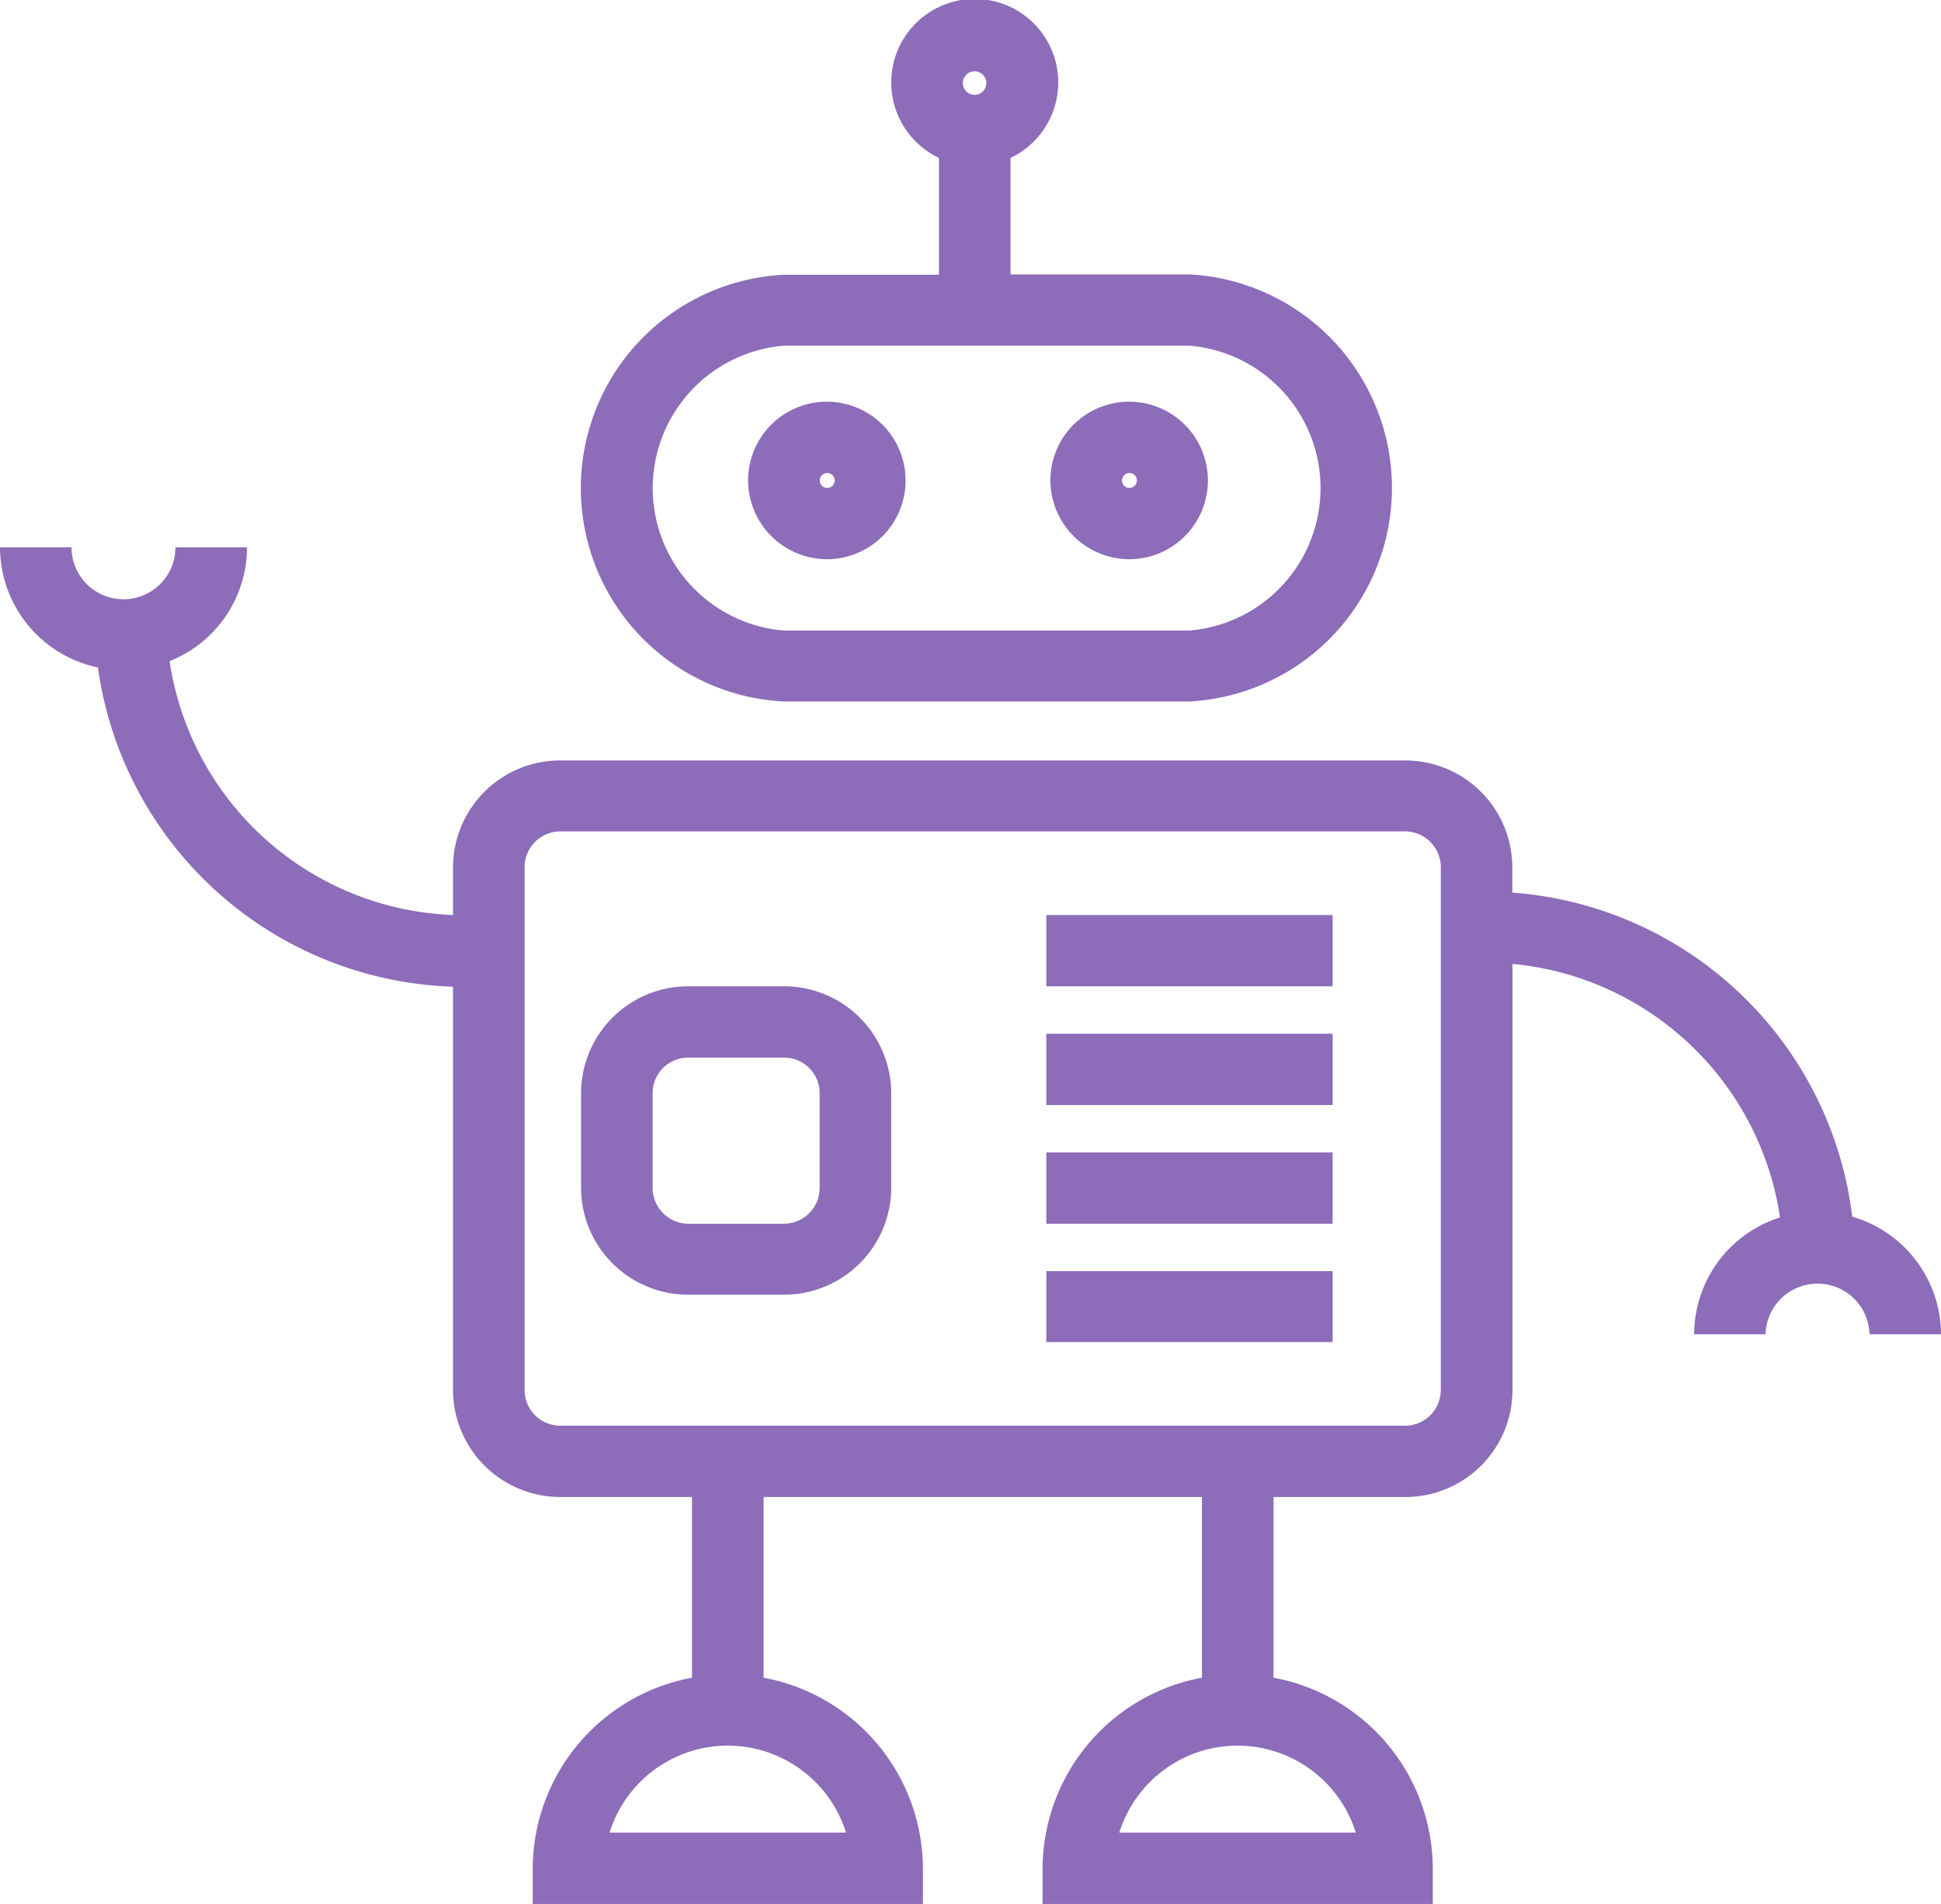 <svg xmlns="http://www.w3.org/2000/svg" width="52" height="51" viewBox="0 0 52 51">
<defs>
    <style>
      .cls-1 {
        fill: #8d6cb9;
        fill-rule: evenodd;
      }
    </style>
  </defs>
  <path class="cls-1" d="M349.622,1207.59a9.906,9.906,0,0,0-9.106-8.68v-0.68a2.869,2.869,0,0,0-2.876-2.86H315.012a2.87,2.87,0,0,0-2.876,2.86v1.28a7.98,7.98,0,0,1-7.592-6.8,3.286,3.286,0,0,0,2.074-3.05H304.7a1.392,1.392,0,0,1-2.784,0H300a3.3,3.3,0,0,0,2.624,3.22,9.922,9.922,0,0,0,9.512,8.55v10.81a2.876,2.876,0,0,0,2.876,2.86h3.527v4.84a5.216,5.216,0,0,0-4.267,5.11V1226h10.453v-0.95a5.216,5.216,0,0,0-4.268-5.11v-4.84H332.2v4.84a5.217,5.217,0,0,0-4.269,5.11V1226h10.454v-0.95a5.215,5.215,0,0,0-4.267-5.11v-4.84h3.526a2.869,2.869,0,0,0,2.876-2.86v-11.42a8,8,0,0,1,7.167,6.79,3.294,3.294,0,0,0-2.3,3.13H347.3a1.393,1.393,0,0,1,2.785,0H352A3.294,3.294,0,0,0,349.622,1207.59Zm-26.957,16.5H316.33A3.318,3.318,0,0,1,322.665,1224.09Zm13.657,0h-6.335A3.318,3.318,0,0,1,336.322,1224.09Zm2.277-11.85a0.958,0.958,0,0,1-.959.95H315.012a0.958,0.958,0,0,1-.958-0.95v-14.01a0.96,0.96,0,0,1,.958-0.96H337.64a0.961,0.961,0,0,1,.96.96v14.01h0Zm-16.436-22.26a2.11,2.11,0,1,0-2.122-2.11A2.121,2.121,0,0,0,322.163,1189.98Zm0-2.31a0.2,0.2,0,1,1-.2.2A0.2,0.2,0,0,1,322.163,1187.67Zm8.1,2.31a2.11,2.11,0,1,0-2.123-2.11A2.121,2.121,0,0,0,330.266,1189.98Zm0-2.31a0.2,0.2,0,1,1-.205.2A0.2,0.2,0,0,1,330.266,1187.67ZM321,1193.79h10.865a5.728,5.728,0,0,0,0-11.44h-4.793v-3.12a2.237,2.237,0,1,0-1.917,0v3.13H321A5.722,5.722,0,0,0,321,1193.79Zm5.113-16.88a0.315,0.315,0,1,1-.319.31A0.316,0.316,0,0,1,326.113,1176.91ZM321,1184.26h10.865a3.828,3.828,0,0,1,0,7.63H321A3.828,3.828,0,0,1,321,1184.26Zm0,17.16h-2.556a2.869,2.869,0,0,0-2.877,2.86v2.54a2.869,2.869,0,0,0,2.877,2.86H321a2.87,2.87,0,0,0,2.876-2.86v-2.54A2.87,2.87,0,0,0,321,1201.42Zm0.958,5.4a0.96,0.96,0,0,1-.959.96h-2.555a0.961,0.961,0,0,1-.96-0.96v-2.54a0.952,0.952,0,0,1,.96-0.95H321a0.952,0.952,0,0,1,.959.95v2.54h0Zm6.073-7.31h7.67v1.91h-7.67v-1.91Zm0,3.18h7.67v1.91h-7.67v-1.91Zm0,3.18h7.67v1.91h-7.67v-1.91Zm0,3.18h7.67v1.9h-7.67v-1.9Z" transform="translate(-300 -1175)"/>
</svg>
